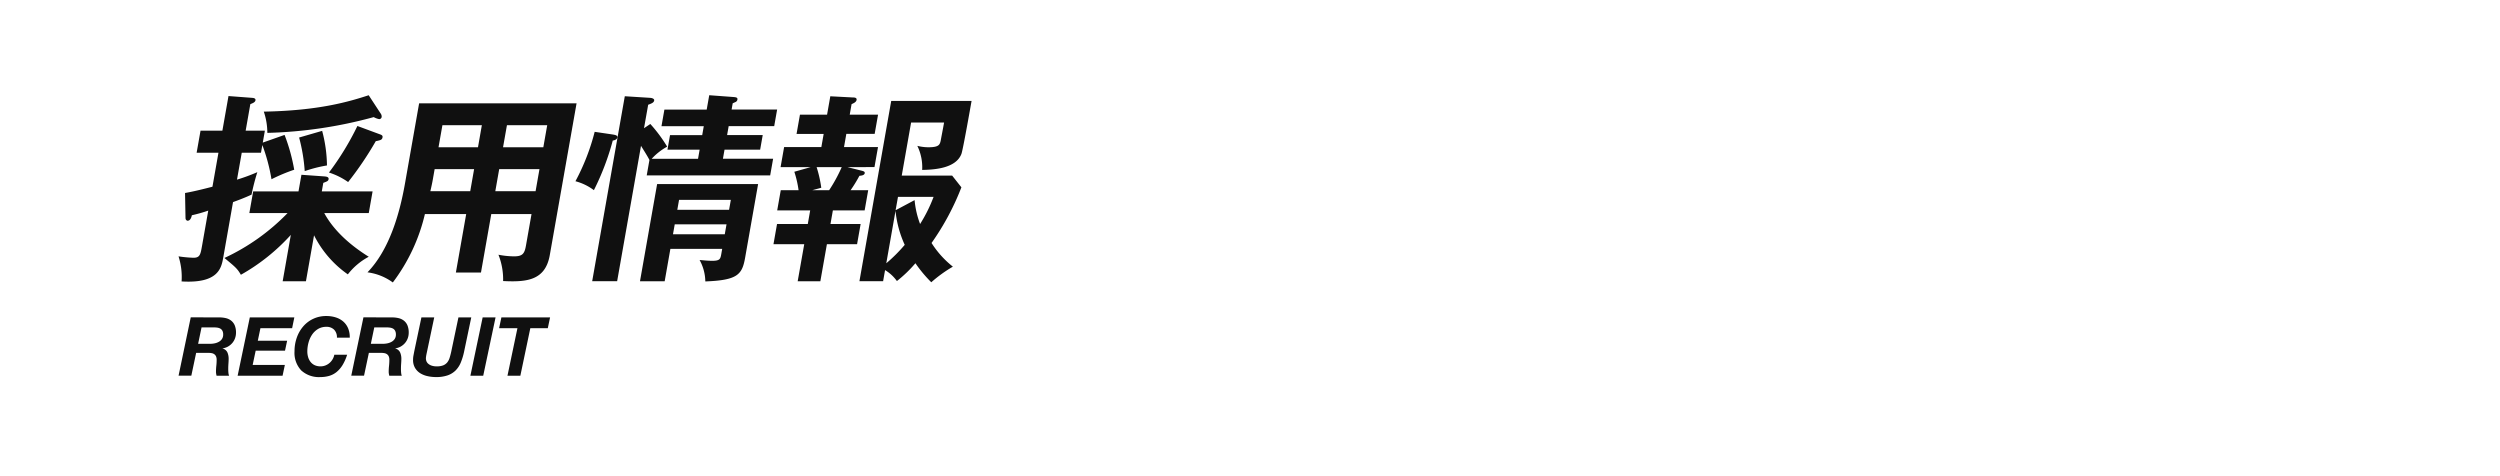 <svg xmlns="http://www.w3.org/2000/svg" width="420" height="80" viewBox="0 0 420 80">
  <g id="link_2" transform="translate(-1861 -7423)">
    <rect id="長方形_1106" data-name="長方形 1106" width="420" height="80" transform="translate(1861 7423)" fill="none"/>
    <g id="グループ_9291" data-name="グループ 9291" transform="translate(-30 -16.216)">
      <g id="グループ_4372" data-name="グループ 4372" transform="translate(1921 7455.216)">
        <g id="グループ_4371" data-name="グループ 4371" transform="translate(0)">
          <path id="パス_16247" data-name="パス 16247" d="M108.887,7911.209l-.355,2.006,3.662-1.292a30.842,30.842,0,0,1,1.62,5.849,29.062,29.062,0,0,0-3.817,1.6,30.582,30.582,0,0,0-1.537-5.747l-.229,1.292H105l-.8,4.522a31.028,31.028,0,0,0,3.417-1.258,36.635,36.635,0,0,0-.971,3.774c-1.3.612-2.747,1.122-3.112,1.258l-1.631,9.248c-.318,1.8-.785,4.454-7.01,4.08a11.37,11.37,0,0,0-.514-4.215,20.6,20.6,0,0,0,2.508.237c1.088,0,1.184-.544,1.442-2.005l1.043-5.917a25.431,25.431,0,0,1-2.756.782c-.048.271-.229.918-.706.918-.1,0-.357-.1-.358-.476l-.078-4.183c1.577-.272,3.68-.816,4.605-1.055l1.008-5.712H97.421l.654-3.706h3.672l1.025-5.814,4.026.306c.334.035.555.136.506.408-.06.341-.457.478-.862.646l-.785,4.455Zm4.358,17.511a33.268,33.268,0,0,1-8.389,6.7c-.63-1.054-.838-1.224-2.766-2.822a35.664,35.664,0,0,0,10.613-7.548h-6.426l.641-3.639h7.616l.492-2.789,3.862.273c.368.034.763.1.7.476-.055.306-.27.374-.89.611l-.251,1.429h8.534l-.642,3.639h-7.479c.868,1.631,2.881,4.488,7.476,7.343a10.894,10.894,0,0,0-3.513,2.959,17.654,17.654,0,0,1-5.677-6.563l-1.361,7.718h-3.91Zm15.062-20.436a.883.883,0,0,1,.2.613.417.417,0,0,1-.44.374,3.055,3.055,0,0,1-.892-.339,74.463,74.463,0,0,1-17.875,2.651,11.275,11.275,0,0,0-.595-3.57c9.346-.17,14.376-1.7,17.621-2.754Zm-9.8,2.959a23.676,23.676,0,0,1,.811,5.813,22.309,22.309,0,0,0-3.739.952,29.283,29.283,0,0,0-.942-5.644Zm9.785.612c.35.136.394.271.358.476-.072.408-.288.475-1.134.646a55.643,55.643,0,0,1-4.645,6.868,11.693,11.693,0,0,0-3.219-1.6,47.032,47.032,0,0,0,4.778-7.82Z" transform="translate(-94.386 -7905.259)" fill="#101010"/>
          <path id="パス_16248" data-name="パス 16248" d="M158.577,7935.576h-4.215l1.733-9.827h-6.936a30.546,30.546,0,0,1-5.391,11.494,9.183,9.183,0,0,0-4.256-1.7c3.617-3.74,5.38-9.689,6.3-14.926l2.374-13.464h26.451l-4.5,25.5c-.749,4.25-3.863,4.556-7.839,4.354a11.315,11.315,0,0,0-.785-4.422,14,14,0,0,0,2.638.273c1.461,0,1.756-.511,1.99-1.838l.929-5.271H160.31Zm-1.152-17.375h-6.63l-.311,1.769c-.108.613-.273,1.36-.41,1.938h6.7Zm1.3-7.377H152.1l-.654,3.707h6.63Zm2.261,11.085h6.767l.653-3.708h-6.766Zm1.3-7.378h6.767l.653-3.707h-6.765Z" transform="translate(-107.774 -7905.791)" fill="#101010"/>
          <path id="パス_16249" data-name="パス 16249" d="M195.366,7911.856c.362.067.826.136.766.476-.072.408-.566.51-.776.543a43.114,43.114,0,0,1-3.169,8.331,9.02,9.02,0,0,0-3.1-1.5,36.577,36.577,0,0,0,3.231-8.3Zm6.3-1.769a24.656,24.656,0,0,1,2.831,3.809,9.987,9.987,0,0,0-2.6,2.04h7.786l.27-1.53h-5.407l.432-2.448h5.406l.264-1.5h-7.106l.491-2.788h7.106l.426-2.415,4.128.306c.232.035.675.035.608.408a.534.534,0,0,1-.35.443c-.149.067-.3.135-.444.2l-.186,1.054h7.649l-.491,2.788h-7.65l-.263,1.5h5.983l-.432,2.448h-5.984l-.27,1.53h8.432l-.492,2.789h-20.74l.455-2.585c-.378-.747-1.154-1.937-1.416-2.379l-4.01,22.747H191.9l5.48-31.076,4.3.271c.334.035.684.17.637.442-.066.375-.464.51-1.01.715l-.7,3.943Zm3.372,20.979-.959,5.44h-4.148l2.878-16.321h16.966l-2.189,12.411c-.5,2.822-1.306,3.74-6.68,3.944a7.649,7.649,0,0,0-.962-3.6c.5.033,1.336.135,2.117.135,1.292,0,1.38-.306,1.53-1.154l.15-.852Zm9.136-2.447.294-1.667h-8.7l-.294,1.667Zm.726-4.115.293-1.666h-8.7l-.293,1.666Z" transform="translate(-122.413 -7905.259)" fill="#101010"/>
          <path id="パス_16250" data-name="パス 16250" d="M248.76,7917.4l2.443.612c.226.067.52.135.472.407-.066.374-.582.408-.894.443a22.722,22.722,0,0,1-1.479,2.413h2.958l-.6,3.4h-5.337l-.4,2.278h5.066l-.6,3.4H245.32l-1.1,6.221h-3.808l1.1-6.221h-5.168l.6-3.4h5.168l.4-2.278h-5.542l.6-3.4h2.991a17.965,17.965,0,0,0-.712-3.095l2.756-.781h-5.066l.593-3.366h6.256l.39-2.211h-4.556l.57-3.229h4.556l.545-3.094,3.806.2c.272,0,.674.035.608.408s-.47.545-.84.715l-.312,1.768h4.76l-.57,3.229h-4.76l-.389,2.211h5.711l-.593,3.366Zm-5.168,0a20.446,20.446,0,0,1,.783,3.468l-1.5.408H245.7a26.1,26.1,0,0,0,2.112-3.876Zm19.266,19.347a22.062,22.062,0,0,1-2.666-3.2,21.583,21.583,0,0,1-3.111,2.993,6.685,6.685,0,0,0-1.988-1.837l-.33,1.869h-3.978l5.342-30.295h13.5c-.216,1.226-1.451,8.229-1.707,8.908-.947,2.482-4.717,2.652-6.593,2.688a8.215,8.215,0,0,0-.816-4.046,7.657,7.657,0,0,0,1.861.238c1.734,0,1.908-.409,2.062-1.09.084-.476.393-2.04.573-3.06h-5.542l-1.571,8.908h8.466l1.556,1.972a42.9,42.9,0,0,1-5.015,9.351,15.9,15.9,0,0,0,3.583,3.978A22.578,22.578,0,0,0,262.859,7936.743Zm-6.01-12-1.552,8.807a25.961,25.961,0,0,0,3.1-3.094A17.836,17.836,0,0,1,256.849,7924.74Zm.414-2.346-.4,2.244,3.19-1.7a15.205,15.205,0,0,0,.924,4.013,24.648,24.648,0,0,0,2.266-4.557Z" transform="translate(-136.401 -7905.325)" fill="#101010"/>
        </g>
      </g>
      <g id="グループ_9266" data-name="グループ 9266" transform="translate(1921 7492.309)">
        <g id="グループ_9265" data-name="グループ 9265">
          <path id="パス_28448" data-name="パス 28448" d="M176.466,8767.97a4.78,4.78,0,0,1,1.2.117,2.329,2.329,0,0,1,.927.439,1.984,1.984,0,0,1,.59.8,3.13,3.13,0,0,1,.206,1.209,2.751,2.751,0,0,1-.165.946,2.577,2.577,0,0,1-.467.8,2.712,2.712,0,0,1-.714.584,2.534,2.534,0,0,1-.906.3v.028a1.22,1.22,0,0,1,.81.666,2.635,2.635,0,0,1,.206,1.063c0,.221-.012.484-.034.79s-.034.61-.034.913c0,.22.009.428.027.625a1.992,1.992,0,0,0,.11.514h-2.1c-.027-.119-.05-.23-.068-.336a1.894,1.894,0,0,1-.028-.323,9.13,9.13,0,0,1,.055-1,9.119,9.119,0,0,0,.055-1,1.413,1.413,0,0,0-.1-.583.91.91,0,0,0-.288-.363,1.078,1.078,0,0,0-.447-.186,3.173,3.173,0,0,0-.576-.047h-2.032l-.809,3.828H169.74l2.045-9.8Zm-1.455,4.434a3.809,3.809,0,0,0,.837-.088,2.427,2.427,0,0,0,.707-.276,1.44,1.44,0,0,0,.494-.479,1.3,1.3,0,0,0,.185-.708,1.336,1.336,0,0,0-.13-.638.912.912,0,0,0-.351-.364,1.48,1.48,0,0,0-.507-.164,4.148,4.148,0,0,0-.6-.04H173.6l-.576,2.758Z" transform="translate(-169.74 -8767.737)" fill="#101010"/>
          <path id="パス_28449" data-name="パス 28449" d="M196.615,8767.97l-.371,1.813h-5.326l-.439,2.1h4.928l-.357,1.675h-4.928l-.508,2.4h5.408l-.384,1.812h-7.549l2.045-9.8Z" transform="translate(-177.167 -8767.737)" fill="#101010"/>
          <path id="パス_28450" data-name="パス 28450" d="M210.425,8769.837a1.77,1.77,0,0,0-1.27-.46,2.669,2.669,0,0,0-1.434.377,3.191,3.191,0,0,0-1,.974,4.5,4.5,0,0,0-.583,1.331,5.65,5.65,0,0,0-.192,1.435,3.442,3.442,0,0,0,.13.962,2.412,2.412,0,0,0,.4.8,1.931,1.931,0,0,0,.686.557,2.286,2.286,0,0,0,1.009.205,2.194,2.194,0,0,0,.83-.158,2.375,2.375,0,0,0,.693-.426,2.466,2.466,0,0,0,.508-.624,2.269,2.269,0,0,0,.275-.74h2.155a7.816,7.816,0,0,1-.776,1.743,4.6,4.6,0,0,1-1,1.159,3.562,3.562,0,0,1-1.235.646,5.261,5.261,0,0,1-1.476.2,4.4,4.4,0,0,1-3.219-1.113,4.3,4.3,0,0,1-1.132-3.212,6.885,6.885,0,0,1,.371-2.266,5.83,5.83,0,0,1,1.064-1.886,5.021,5.021,0,0,1,3.919-1.777,5.121,5.121,0,0,1,1.578.233,3.522,3.522,0,0,1,1.256.692,3.088,3.088,0,0,1,.817,1.14,3.854,3.854,0,0,1,.275,1.571h-2.155A1.788,1.788,0,0,0,210.425,8769.837Z" transform="translate(-184.315 -8767.564)" fill="#101010"/>
          <path id="パス_28451" data-name="パス 28451" d="M227.2,8767.97a4.777,4.777,0,0,1,1.2.117,2.321,2.321,0,0,1,.926.439,1.985,1.985,0,0,1,.59.8,3.142,3.142,0,0,1,.206,1.209,2.749,2.749,0,0,1-.165.946,2.565,2.565,0,0,1-.467.8,2.712,2.712,0,0,1-.714.584,2.53,2.53,0,0,1-.906.3v.028a1.219,1.219,0,0,1,.81.666,2.634,2.634,0,0,1,.206,1.063q0,.331-.034.79c-.023.307-.034.61-.034.913q0,.33.027.625a1.991,1.991,0,0,0,.11.514h-2.1c-.027-.119-.05-.23-.069-.336a1.9,1.9,0,0,1-.027-.323,9.136,9.136,0,0,1,.055-1,9.123,9.123,0,0,0,.055-1,1.413,1.413,0,0,0-.1-.583.911.911,0,0,0-.288-.363,1.072,1.072,0,0,0-.446-.186,3.179,3.179,0,0,0-.577-.047h-2.031l-.81,3.828H220.47l2.045-9.8Zm-1.455,4.434a3.814,3.814,0,0,0,.837-.088,2.416,2.416,0,0,0,.707-.276,1.441,1.441,0,0,0,.494-.479,1.3,1.3,0,0,0,.185-.708,1.336,1.336,0,0,0-.13-.638.907.907,0,0,0-.35-.364,1.488,1.488,0,0,0-.508-.164,4.148,4.148,0,0,0-.6-.04h-2.045l-.576,2.758Z" transform="translate(-191.457 -8767.737)" fill="#101010"/>
          <path id="パス_28452" data-name="パス 28452" d="M246.646,8775.535a4.067,4.067,0,0,1-.885,1.351,3.563,3.563,0,0,1-1.346.823,5.815,5.815,0,0,1-1.935.282,6.47,6.47,0,0,1-1.407-.152,3.9,3.9,0,0,1-1.235-.485,2.672,2.672,0,0,1-.879-.893,2.594,2.594,0,0,1-.336-1.366,3.915,3.915,0,0,1,.069-.734c.045-.242.091-.483.137-.722l1.195-5.669h2.154l-1.194,5.669c-.018.084-.039.177-.061.281s-.046.219-.069.338-.041.23-.054.335a2.138,2.138,0,0,0-.021.283,1.37,1.37,0,0,0,.075.41,1.041,1.041,0,0,0,.282.433,1.646,1.646,0,0,0,.563.336,2.565,2.565,0,0,0,.919.138,2.818,2.818,0,0,0,1.071-.172,1.69,1.69,0,0,0,.666-.479,2.271,2.271,0,0,0,.4-.762c.1-.3.186-.636.268-1l1.221-5.808H248.4l-1.194,5.7A10.515,10.515,0,0,1,246.646,8775.535Z" transform="translate(-199.228 -8767.737)" fill="#101010"/>
          <path id="パス_28453" data-name="パス 28453" d="M259.69,8767.97l-2.073,9.8h-2.155l2.059-9.8Z" transform="translate(-206.436 -8767.737)" fill="#101010"/>
          <path id="パス_28454" data-name="パス 28454" d="M263.895,8769.783l.384-1.813h8.181l-.384,1.813h-2.937l-1.675,7.988H265.3l1.675-7.988Z" transform="translate(-210.046 -8767.737)" fill="#101010"/>
        </g>
      </g>
    </g>
  </g>
</svg>
